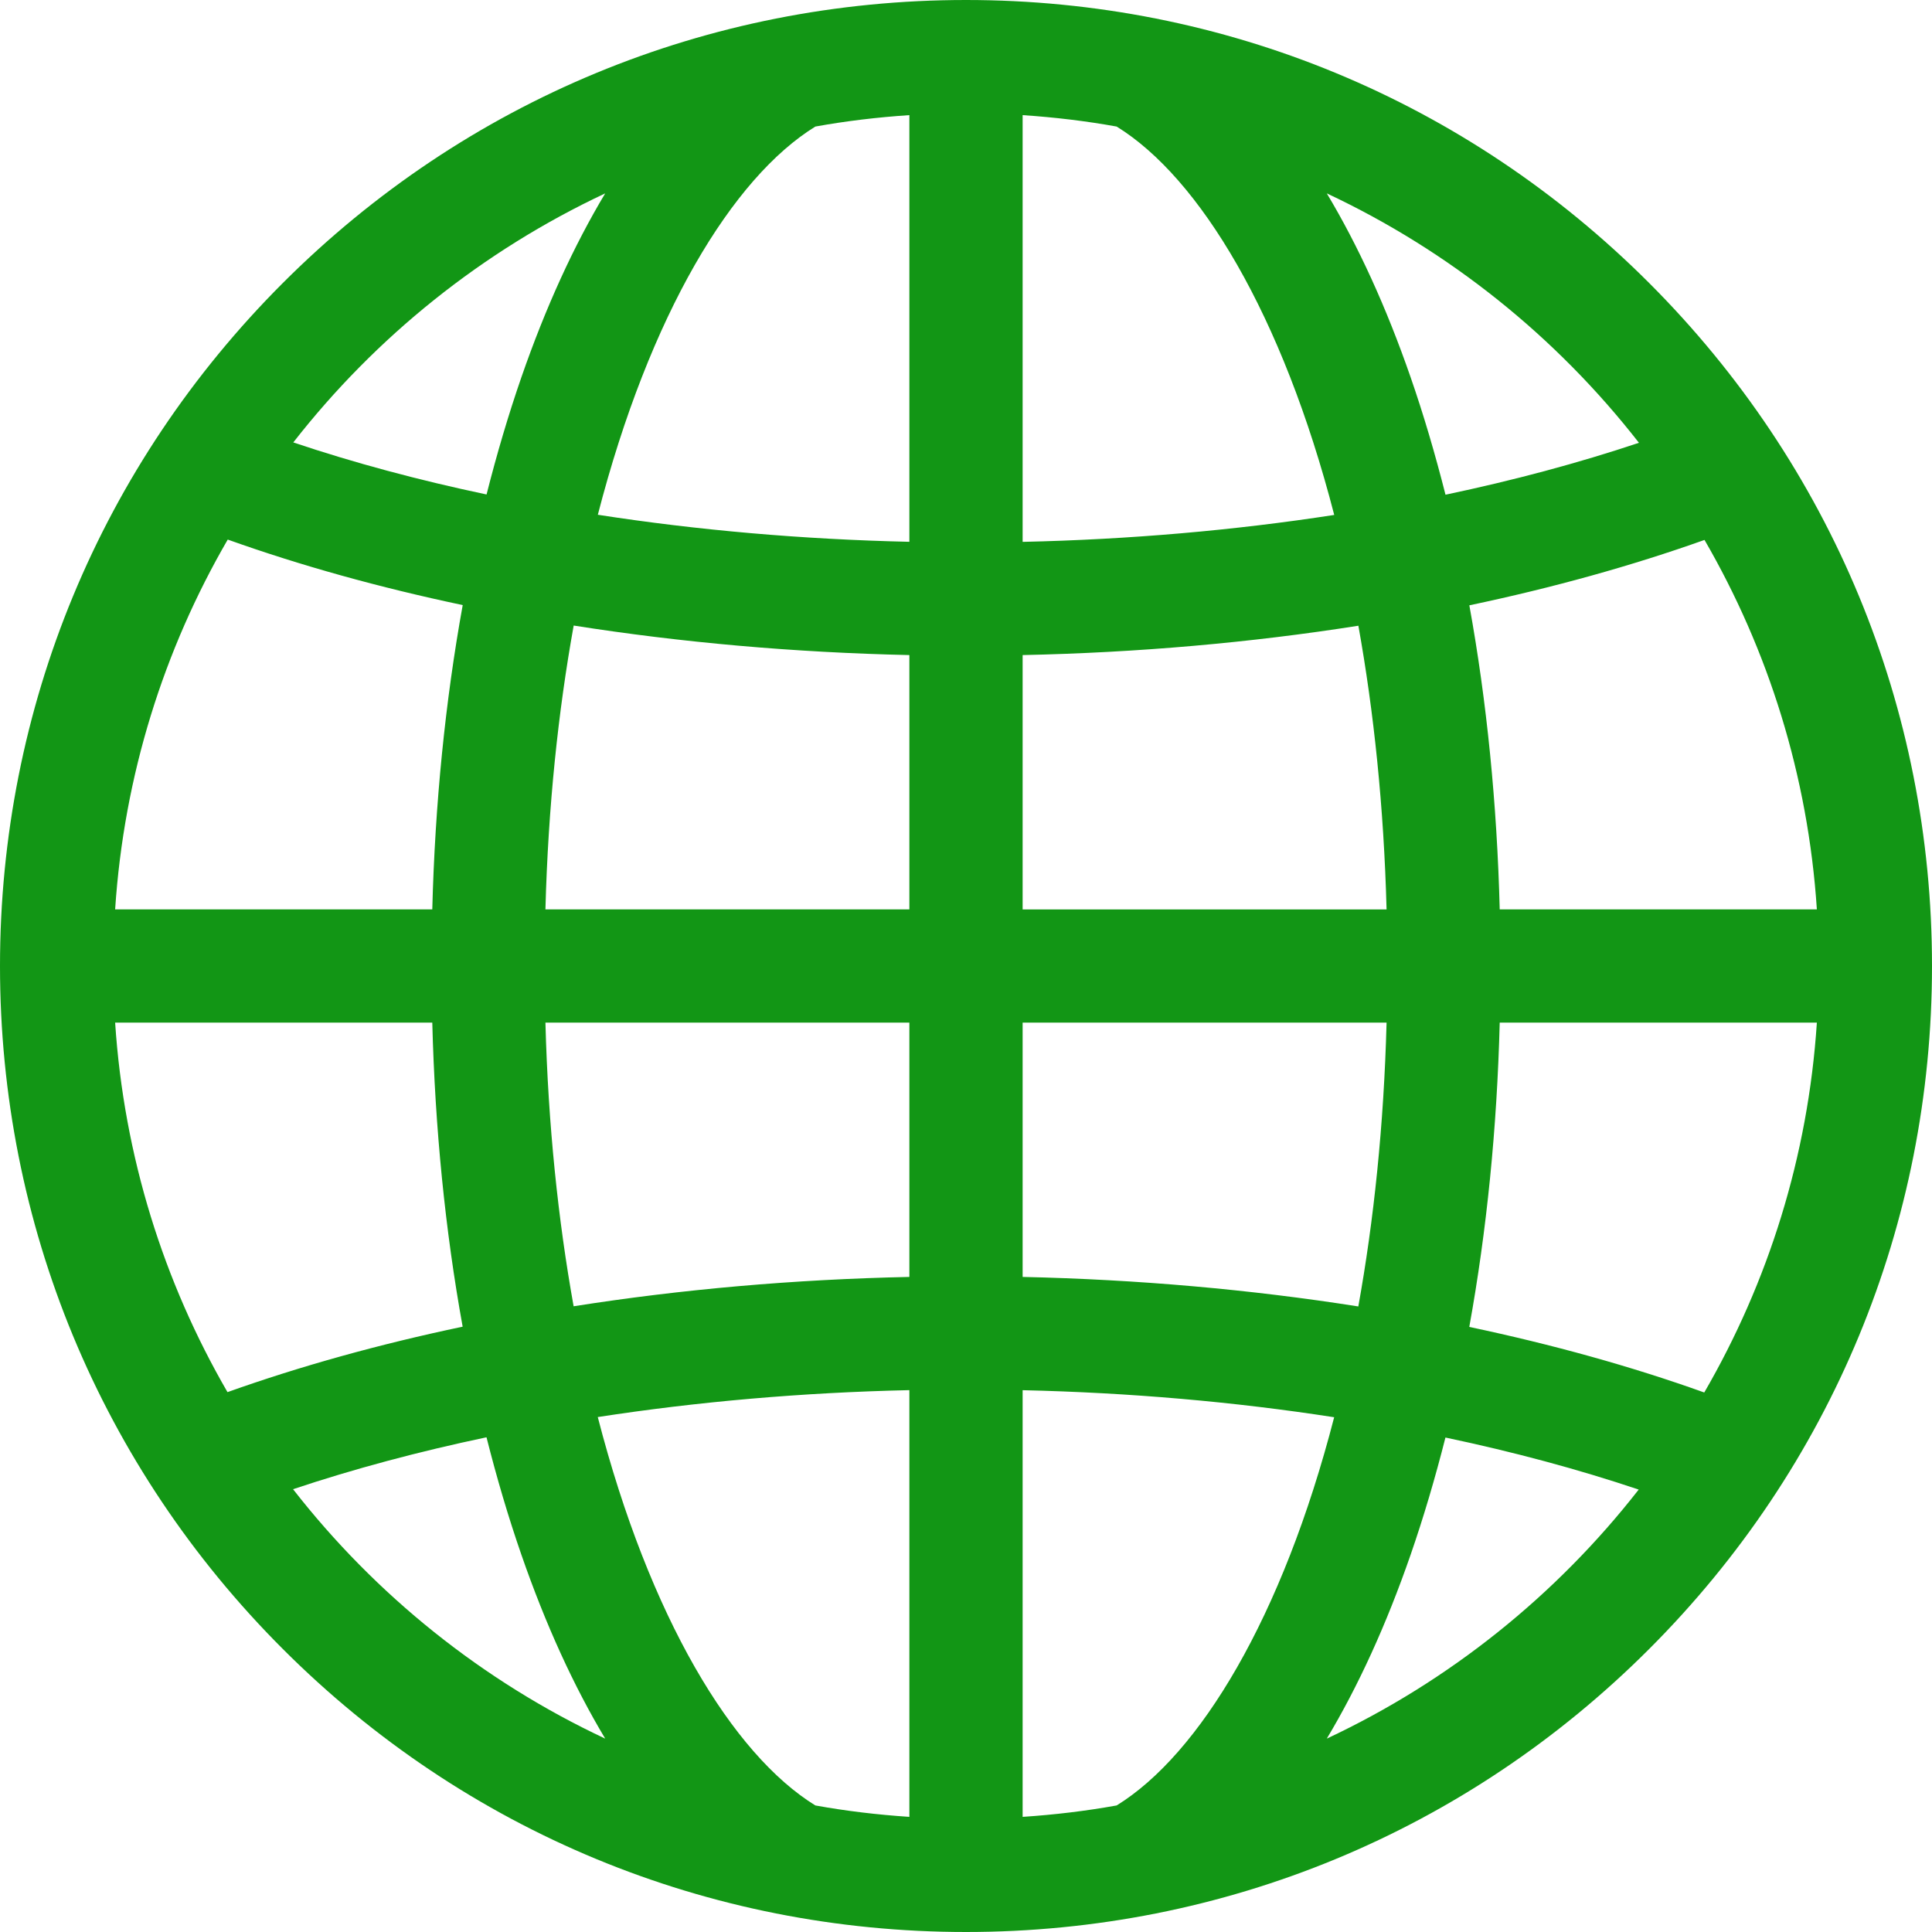 <svg xmlns="http://www.w3.org/2000/svg" width="32" height="32" viewBox="0 0 32 32" fill="none">
    <g clip-path="url(#clip0_332_19925)">
        <path
            d="M27.314 4.686C24.292 1.664 20.274 0 16 0C11.726 0 7.708 1.664 4.686 4.686C1.664 7.708 0 11.726 0 16C0 20.274 1.664 24.292 4.686 27.314C7.708 30.336 11.726 32 16 32C20.274 32 24.292 30.336 27.314 27.314C30.336 24.292 32 20.274 32 16C32 11.726 30.336 7.708 27.314 4.686ZM10.024 3.203C9.505 4.069 9.038 5.088 8.636 6.248C8.421 6.869 8.229 7.519 8.059 8.19C6.934 7.953 5.861 7.665 4.858 7.328C6.224 5.577 7.993 4.156 10.024 3.203ZM3.772 8.937C4.978 9.368 6.286 9.731 7.664 10.022C7.375 11.616 7.205 13.311 7.16 15.062H1.907C2.053 12.842 2.714 10.761 3.772 8.937ZM3.768 23.058C2.712 21.235 2.053 19.155 1.907 16.938H7.16C7.205 18.688 7.374 20.381 7.663 21.974C6.284 22.264 4.976 22.627 3.768 23.058ZM4.854 24.666C5.858 24.33 6.932 24.043 8.058 23.806C8.228 24.479 8.42 25.13 8.636 25.752C9.038 26.912 9.505 27.931 10.024 28.797C7.991 27.843 6.221 26.42 4.854 24.666ZM15.062 30.093C14.535 30.058 14.015 29.996 13.505 29.904C12.131 29.057 10.758 26.789 9.901 23.471C11.554 23.216 13.291 23.064 15.062 23.025V30.093ZM15.062 21.15C13.156 21.19 11.284 21.355 9.501 21.636C9.245 20.211 9.079 18.638 9.034 16.938H15.062V21.15ZM15.062 15.062H9.034C9.079 13.361 9.245 11.787 9.502 10.361C11.284 10.642 13.156 10.808 15.062 10.85V15.062ZM15.062 8.974C13.29 8.934 11.554 8.782 9.902 8.526C10.759 5.209 12.131 2.943 13.505 2.096C14.015 2.004 14.535 1.942 15.062 1.907V8.974ZM28.232 8.943C29.288 10.765 29.947 12.845 30.093 15.062H24.84C24.795 13.312 24.626 11.619 24.337 10.026C25.716 9.736 27.024 9.373 28.232 8.943ZM27.146 7.334C26.142 7.67 25.068 7.957 23.942 8.194C23.771 7.521 23.58 6.87 23.364 6.248C22.962 5.088 22.495 4.069 21.976 3.203C24.009 4.157 25.779 5.58 27.146 7.334ZM16.938 1.907C17.465 1.942 17.985 2.004 18.495 2.096C19.869 2.943 21.242 5.211 22.099 8.529C20.446 8.784 18.709 8.936 16.938 8.975V1.907ZM16.938 10.85C18.844 10.81 20.716 10.645 22.499 10.364C22.755 11.789 22.921 13.362 22.966 15.063H16.938V10.85ZM16.938 16.938H22.966C22.921 18.639 22.755 20.213 22.498 21.639C20.716 21.358 18.844 21.192 16.938 21.15V16.938ZM18.495 29.904C17.985 29.996 17.465 30.058 16.938 30.093V23.026C18.71 23.066 20.446 23.218 22.098 23.474C21.241 26.791 19.869 29.057 18.495 29.904ZM21.976 28.797C22.495 27.931 22.962 26.912 23.364 25.752C23.579 25.131 23.771 24.481 23.941 23.81C25.066 24.047 26.139 24.335 27.142 24.672C25.776 26.423 24.007 27.844 21.976 28.797ZM28.228 23.064C27.022 22.632 25.714 22.269 24.336 21.978C24.625 20.384 24.795 18.689 24.84 16.938H30.093C29.947 19.158 29.286 21.239 28.228 23.064Z"
            fill="#129615" />
    </g>
    <defs>
        <clipPath id="clip0_332_19925">
            <rect width="32" height="32" fill="white" />
        </clipPath>
    </defs>
</svg>